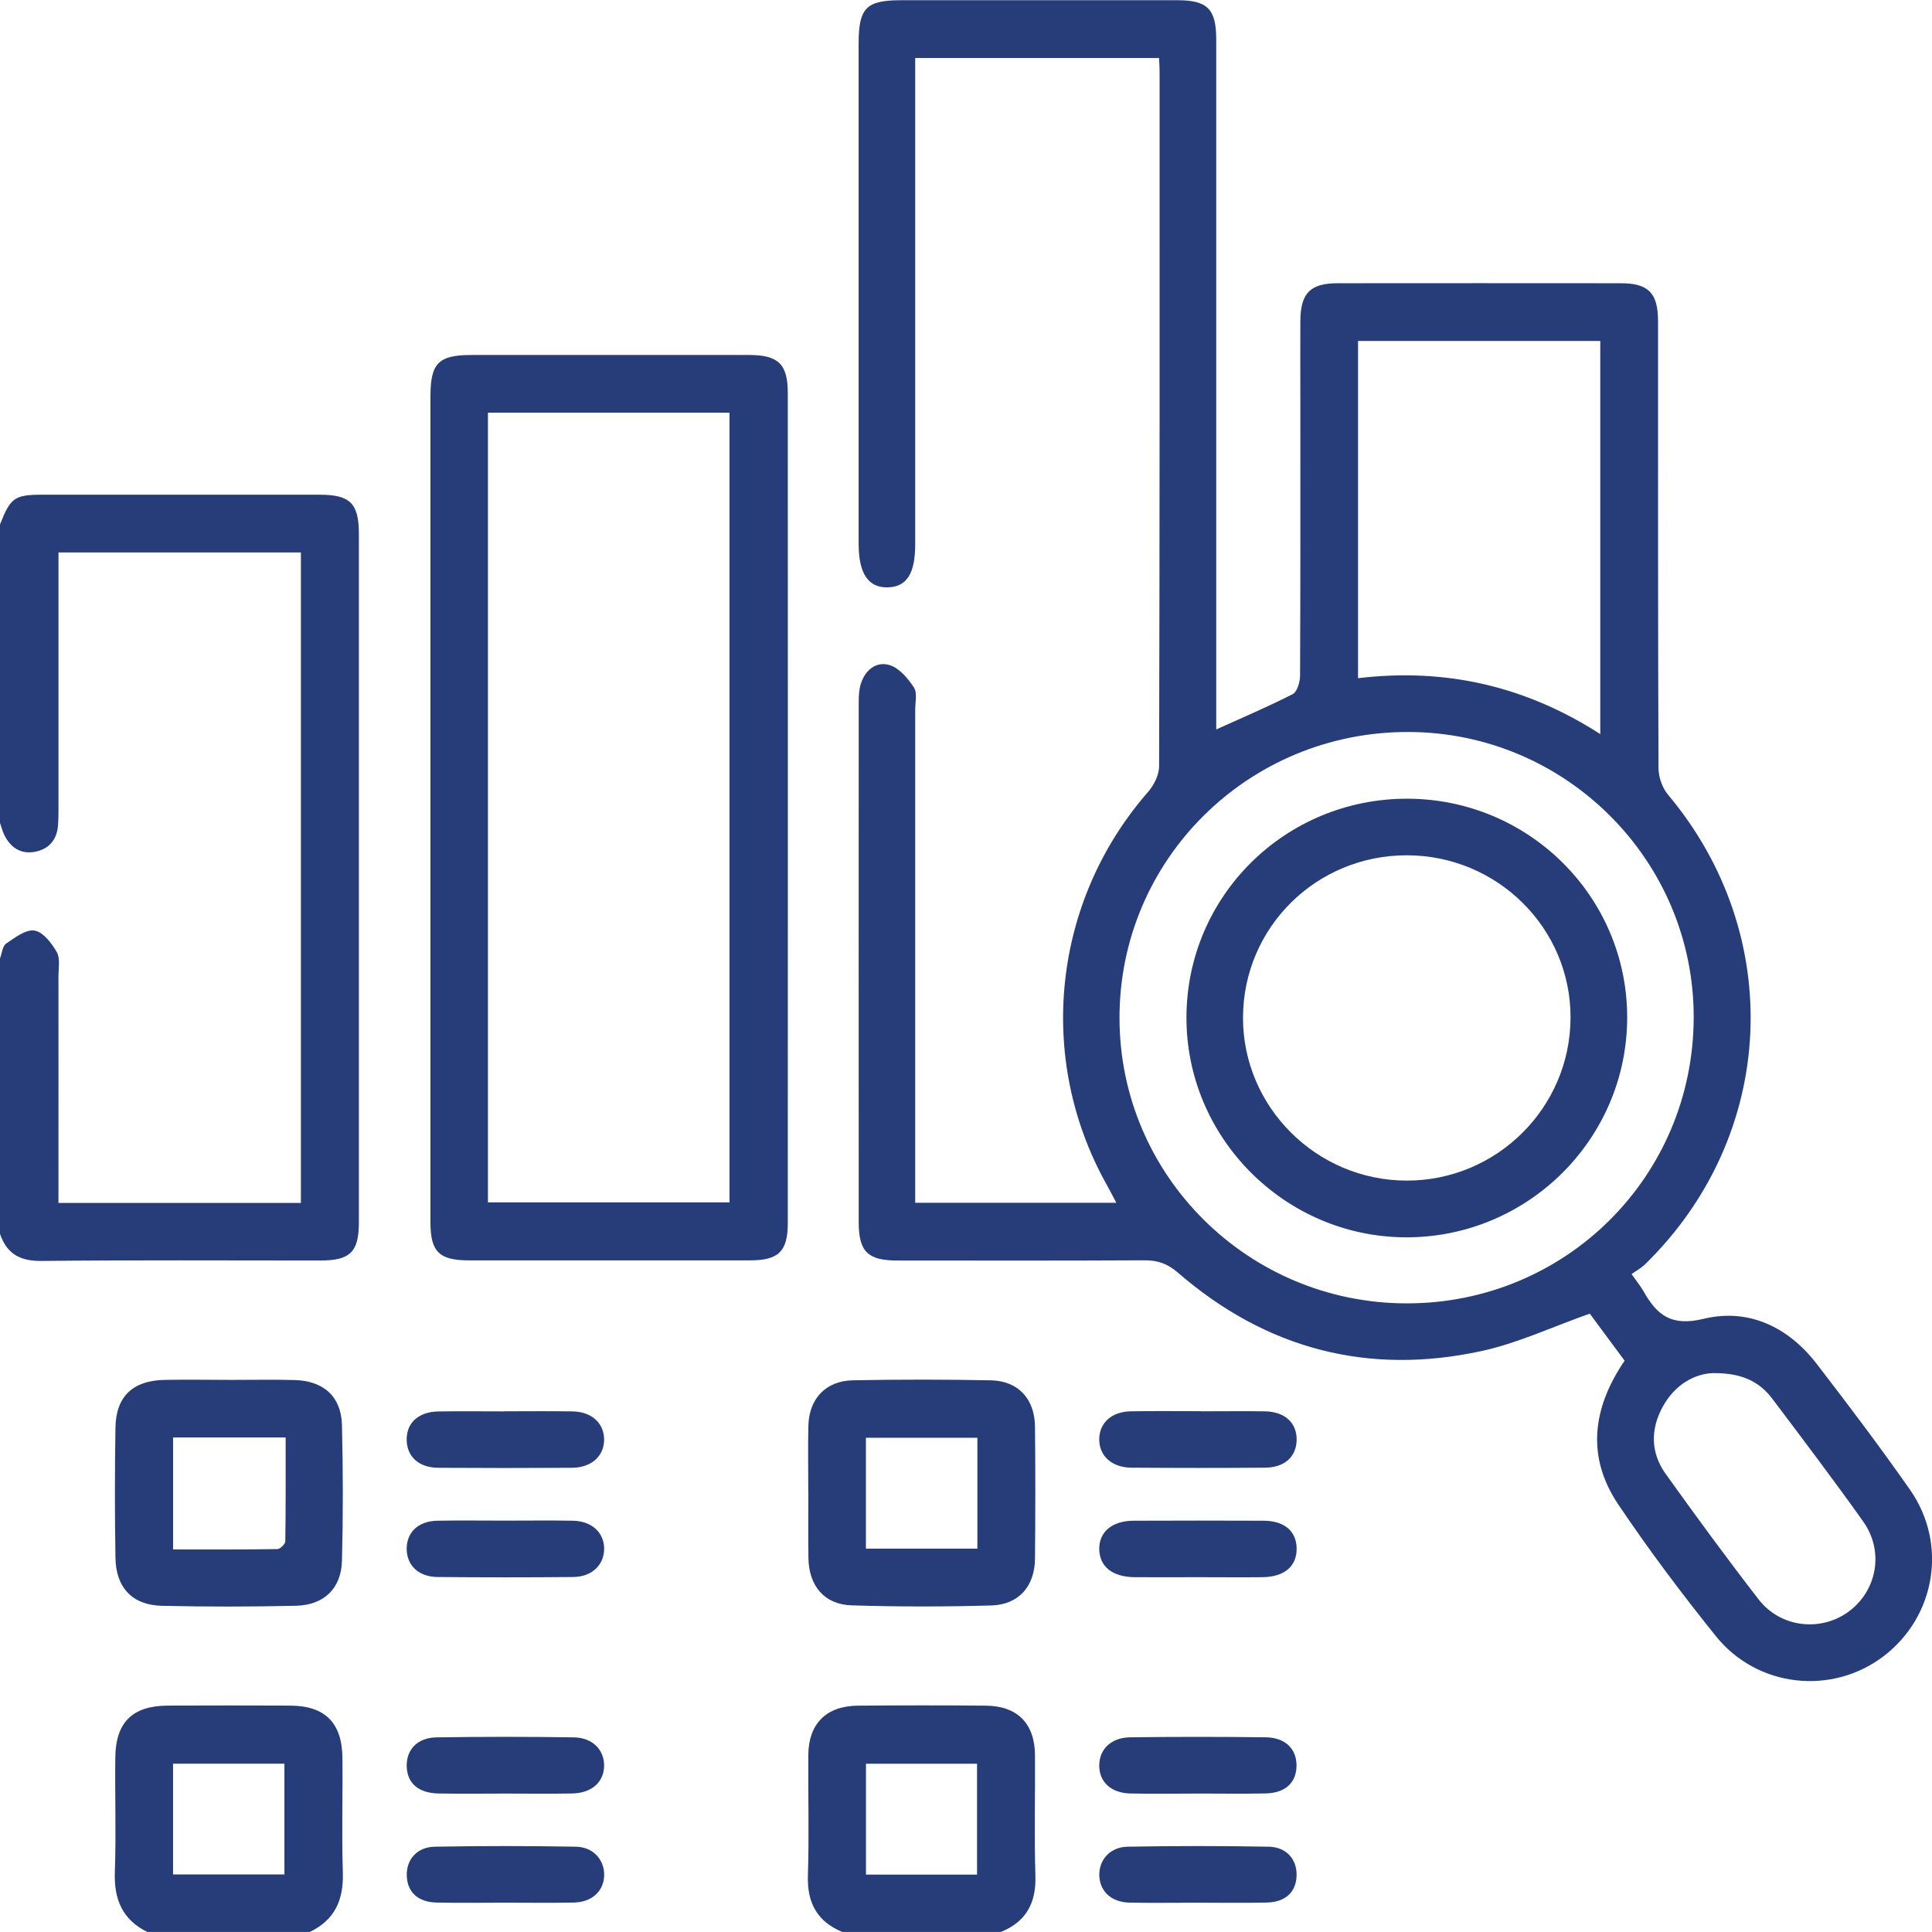 <svg width="66" height="66" viewBox="0 0 66 66" fill="none" xmlns="http://www.w3.org/2000/svg">
<g clip-path="url(#clip0_994_266)">
<path d="M-0 32.743C0.067 32.567 0.084 32.319 0.211 32.233C0.509 32.03 0.886 31.742 1.18 31.79C1.472 31.838 1.766 32.221 1.94 32.524C2.062 32.739 1.997 33.068 1.997 33.347C2 35.687 1.997 38.028 1.997 40.368C1.997 40.6 1.997 40.831 1.997 41.094H10.279V18.873H1.998C1.998 19.145 1.998 19.399 1.998 19.652C1.998 22.293 1.998 24.933 1.998 27.575C1.998 27.79 1.998 28.005 1.98 28.219C1.937 28.71 1.649 29.018 1.18 29.101C0.7 29.185 0.351 28.947 0.143 28.515C0.081 28.386 0.046 28.241 -0.002 28.105C-0.002 24.711 -0.002 21.317 -0.002 17.921C0.356 17.003 0.499 16.9 1.439 16.9C4.599 16.9 7.761 16.9 10.92 16.9C11.963 16.9 12.26 17.198 12.26 18.24C12.26 26.08 12.26 33.92 12.26 41.759C12.26 42.765 11.963 43.059 10.957 43.061C7.774 43.061 4.592 43.042 1.41 43.076C0.677 43.082 0.232 42.828 -0 42.152C-0 39.016 -0 35.878 -0 32.743Z" fill="#263D79"/>
<path d="M5.033 66C4.183 65.58 3.891 64.886 3.923 63.958C3.97 62.652 3.923 61.344 3.939 60.037C3.953 58.833 4.527 58.273 5.729 58.266C7.124 58.26 8.518 58.26 9.913 58.266C11.101 58.272 11.684 58.848 11.698 60.049C11.712 61.356 11.67 62.664 11.712 63.97C11.741 64.9 11.44 65.59 10.582 65.998H5.033V66ZM9.716 64.035V60.25H5.912V64.035H9.716Z" fill="#263D79"/>
<path d="M28.774 66C27.916 65.64 27.569 65.005 27.599 64.071C27.644 62.699 27.603 61.325 27.613 59.95C27.622 58.886 28.227 58.279 29.297 58.268C30.758 58.256 32.22 58.254 33.68 58.268C34.757 58.279 35.348 58.878 35.357 59.954C35.367 61.328 35.328 62.702 35.371 64.075C35.4 65.006 35.059 65.645 34.194 65.998H28.774V66ZM33.377 64.04V60.252H29.583V64.04H33.377Z" fill="#263D79"/>
<path d="M41.55 24.918C42.465 24.504 43.328 24.139 44.161 23.712C44.315 23.633 44.41 23.301 44.412 23.084C44.427 20.012 44.422 16.941 44.422 13.869C44.422 12.903 44.417 11.935 44.422 10.969C44.429 10.015 44.757 9.676 45.695 9.676C48.92 9.673 52.145 9.673 55.37 9.676C56.313 9.676 56.639 10.012 56.641 10.964C56.643 16.054 56.636 21.146 56.657 26.237C56.657 26.545 56.786 26.915 56.982 27.148C61.02 31.957 60.697 38.797 56.199 43.19C56.063 43.323 55.888 43.416 55.736 43.524C55.924 43.793 56.048 43.941 56.142 44.106C56.602 44.921 57.085 45.324 58.203 45.052C59.722 44.683 61.088 45.327 62.059 46.589C63.147 48.001 64.222 49.425 65.245 50.886C66.544 52.74 66.124 55.225 64.344 56.581C62.579 57.922 60.033 57.655 58.616 55.892C57.446 54.437 56.32 52.938 55.279 51.389C54.187 49.761 54.4 48.098 55.499 46.483C55.081 45.918 54.661 45.353 54.309 44.876C53.036 45.325 51.859 45.882 50.619 46.152C46.736 46.999 43.251 46.083 40.242 43.478C39.886 43.169 39.551 43.051 39.097 43.054C36.281 43.069 33.464 43.063 30.646 43.061C29.647 43.061 29.335 42.758 29.335 41.754C29.332 35.825 29.334 29.896 29.335 23.969C29.335 23.757 29.348 23.533 29.415 23.335C29.571 22.87 29.955 22.579 30.402 22.724C30.729 22.831 31.019 23.177 31.221 23.485C31.341 23.669 31.265 23.986 31.265 24.244C31.265 29.593 31.265 34.942 31.265 40.29V41.089H38.135C38.015 40.862 37.912 40.66 37.802 40.462C35.387 36.149 35.959 30.793 39.21 27.065C39.415 26.831 39.596 26.478 39.597 26.18C39.618 18.253 39.614 10.327 39.613 2.402C39.613 2.277 39.602 2.149 39.594 1.982H31.265V2.735C31.265 8.019 31.265 13.303 31.265 18.587C31.265 19.597 30.976 20.048 30.328 20.065C29.659 20.081 29.332 19.593 29.332 18.567C29.332 12.874 29.332 7.183 29.332 1.49C29.332 0.265 29.59 0.007 30.797 0.007C33.937 0.007 37.076 0.007 40.215 0.007C41.252 0.007 41.548 0.307 41.548 1.352C41.548 8.977 41.548 16.602 41.548 24.229V24.925L41.55 24.918ZM57.859 34.766C57.873 29.398 53.492 25.012 48.106 25.006C42.638 24.997 38.228 29.376 38.244 34.799C38.259 40.166 42.642 44.516 48.043 44.525C53.48 44.535 57.844 40.196 57.859 34.766ZM54.668 25.078V11.648H46.393V23.168C49.383 22.81 52.124 23.439 54.668 25.078ZM58.552 46.906C57.904 46.918 57.23 47.287 56.81 48.041C56.378 48.816 56.382 49.624 56.903 50.352C57.938 51.798 58.991 53.236 60.081 54.643C60.826 55.602 62.19 55.754 63.141 55.063C64.124 54.349 64.375 52.997 63.649 51.976C62.642 50.56 61.593 49.174 60.547 47.786C60.109 47.204 59.51 46.903 58.552 46.908V46.906Z" fill="#263D79"/>
<path d="M14.705 27.585C14.705 22.901 14.705 18.219 14.705 13.535C14.705 12.405 14.982 12.128 16.107 12.127C19.268 12.127 22.43 12.127 25.59 12.127C26.589 12.127 26.912 12.438 26.912 13.43C26.916 22.882 26.916 32.336 26.912 41.788C26.912 42.751 26.592 43.056 25.629 43.056C22.425 43.057 19.22 43.056 16.017 43.056C15.004 43.056 14.705 42.761 14.705 41.763C14.705 37.035 14.705 32.31 14.705 27.583V27.585ZM16.669 41.075H24.921V14.098H16.669V41.075Z" fill="#263D79"/>
<path d="M7.804 47.14C8.555 47.14 9.309 47.125 10.06 47.144C11.056 47.17 11.658 47.709 11.682 48.683C11.72 50.228 11.722 51.776 11.682 53.321C11.658 54.263 11.07 54.831 10.114 54.855C8.588 54.891 7.061 54.891 5.535 54.857C4.522 54.834 3.959 54.24 3.944 53.212C3.92 51.731 3.92 50.249 3.944 48.766C3.963 47.705 4.536 47.164 5.611 47.14C6.342 47.125 7.073 47.137 7.804 47.139V47.14ZM5.913 49.105V52.931C7.129 52.931 8.302 52.938 9.476 52.919C9.57 52.919 9.744 52.747 9.746 52.654C9.764 51.482 9.758 50.311 9.758 49.105H5.913Z" fill="#263D79"/>
<path d="M27.612 50.97C27.612 50.218 27.598 49.467 27.615 48.714C27.636 47.781 28.207 47.17 29.142 47.153C30.711 47.123 32.282 47.123 33.852 47.154C34.782 47.173 35.347 47.788 35.357 48.733C35.373 50.237 35.371 51.742 35.357 53.245C35.348 54.19 34.805 54.817 33.864 54.845C32.275 54.891 30.682 54.891 29.093 54.841C28.159 54.812 27.632 54.177 27.617 53.224C27.605 52.472 27.615 51.721 27.615 50.968L27.612 50.97ZM33.389 52.904V49.117H29.581V52.904H33.389Z" fill="#263D79"/>
<path d="M17.233 48.212C18.006 48.212 18.778 48.203 19.549 48.215C20.2 48.225 20.62 48.599 20.637 49.15C20.654 49.725 20.219 50.137 19.538 50.142C18.016 50.152 16.494 50.152 14.972 50.142C14.311 50.137 13.909 49.768 13.893 49.205C13.877 48.613 14.29 48.227 14.982 48.217C15.732 48.205 16.483 48.215 17.233 48.215V48.212Z" fill="#263D79"/>
<path d="M17.257 51.947C18.029 51.947 18.802 51.936 19.572 51.95C20.215 51.962 20.637 52.353 20.639 52.906C20.639 53.459 20.221 53.868 19.581 53.873C18.038 53.887 16.493 53.887 14.95 53.873C14.299 53.868 13.896 53.477 13.893 52.913C13.891 52.343 14.29 51.962 14.942 51.95C15.714 51.936 16.485 51.947 17.257 51.947Z" fill="#263D79"/>
<path d="M41.018 48.212C41.747 48.212 42.477 48.203 43.204 48.213C43.897 48.224 44.308 48.608 44.295 49.2C44.281 49.767 43.882 50.133 43.218 50.138C41.696 50.151 40.173 50.149 38.651 50.138C37.972 50.133 37.538 49.725 37.552 49.148C37.566 48.596 37.984 48.222 38.637 48.212C39.43 48.199 40.223 48.208 41.018 48.208V48.212Z" fill="#263D79"/>
<path d="M40.944 53.879C40.215 53.879 39.485 53.884 38.758 53.879C38.004 53.872 37.564 53.519 37.552 52.928C37.54 52.336 37.989 51.953 38.725 51.95C40.204 51.945 41.684 51.943 43.163 51.95C43.878 51.953 44.286 52.305 44.295 52.894C44.305 53.503 43.878 53.87 43.132 53.879C42.403 53.887 41.673 53.879 40.946 53.879H40.944Z" fill="#263D79"/>
<path d="M17.228 61.271C16.478 61.271 15.728 61.283 14.978 61.268C14.293 61.254 13.911 60.917 13.894 60.347C13.877 59.773 14.255 59.362 14.912 59.351C16.476 59.327 18.041 59.327 19.605 59.351C20.253 59.362 20.654 59.789 20.637 60.345C20.618 60.892 20.205 61.256 19.543 61.268C18.772 61.282 18 61.271 17.229 61.271H17.228Z" fill="#263D79"/>
<path d="M40.928 61.271C40.158 61.271 39.385 61.285 38.615 61.268C37.954 61.254 37.552 60.875 37.552 60.316C37.552 59.758 37.953 59.358 38.611 59.349C40.154 59.329 41.697 59.329 43.238 59.349C43.909 59.358 44.291 59.742 44.291 60.312C44.291 60.892 43.914 61.251 43.242 61.266C42.471 61.283 41.699 61.27 40.928 61.27V61.271Z" fill="#263D79"/>
<path d="M40.895 64.999C40.124 64.999 39.352 65.012 38.581 64.996C37.965 64.982 37.572 64.612 37.554 64.076C37.537 63.541 37.914 63.098 38.521 63.086C40.127 63.057 41.736 63.057 43.34 63.086C43.955 63.098 44.311 63.527 44.293 64.078C44.276 64.636 43.913 64.981 43.273 64.994C42.48 65.012 41.688 64.998 40.895 64.999Z" fill="#263D79"/>
<path d="M17.224 64.998C16.454 64.998 15.681 65.012 14.911 64.994C14.274 64.981 13.912 64.631 13.896 64.075C13.88 63.526 14.242 63.097 14.854 63.086C16.461 63.057 18.069 63.057 19.675 63.086C20.279 63.098 20.657 63.548 20.639 64.08C20.618 64.609 20.217 64.982 19.605 64.994C18.812 65.01 18.019 64.998 17.226 64.998H17.224Z" fill="#263D79"/>
<path d="M48.07 27.285C52.228 27.289 55.592 30.637 55.587 34.764C55.582 38.916 52.179 42.288 48.014 42.269C43.885 42.25 40.514 38.858 40.531 34.738C40.548 30.602 43.908 27.282 48.07 27.285ZM48.067 29.218C44.969 29.212 42.473 31.68 42.463 34.757C42.454 37.812 44.971 40.325 48.048 40.331C51.125 40.338 53.638 37.848 53.652 34.776C53.666 31.716 51.16 29.223 48.065 29.218H48.067Z" fill="#263D79"/>
</g>
<defs>
<clipPath id="clip0_994_266">
<rect width="66" height="66" fill="white"/>
</clipPath>
</defs>
</svg>
